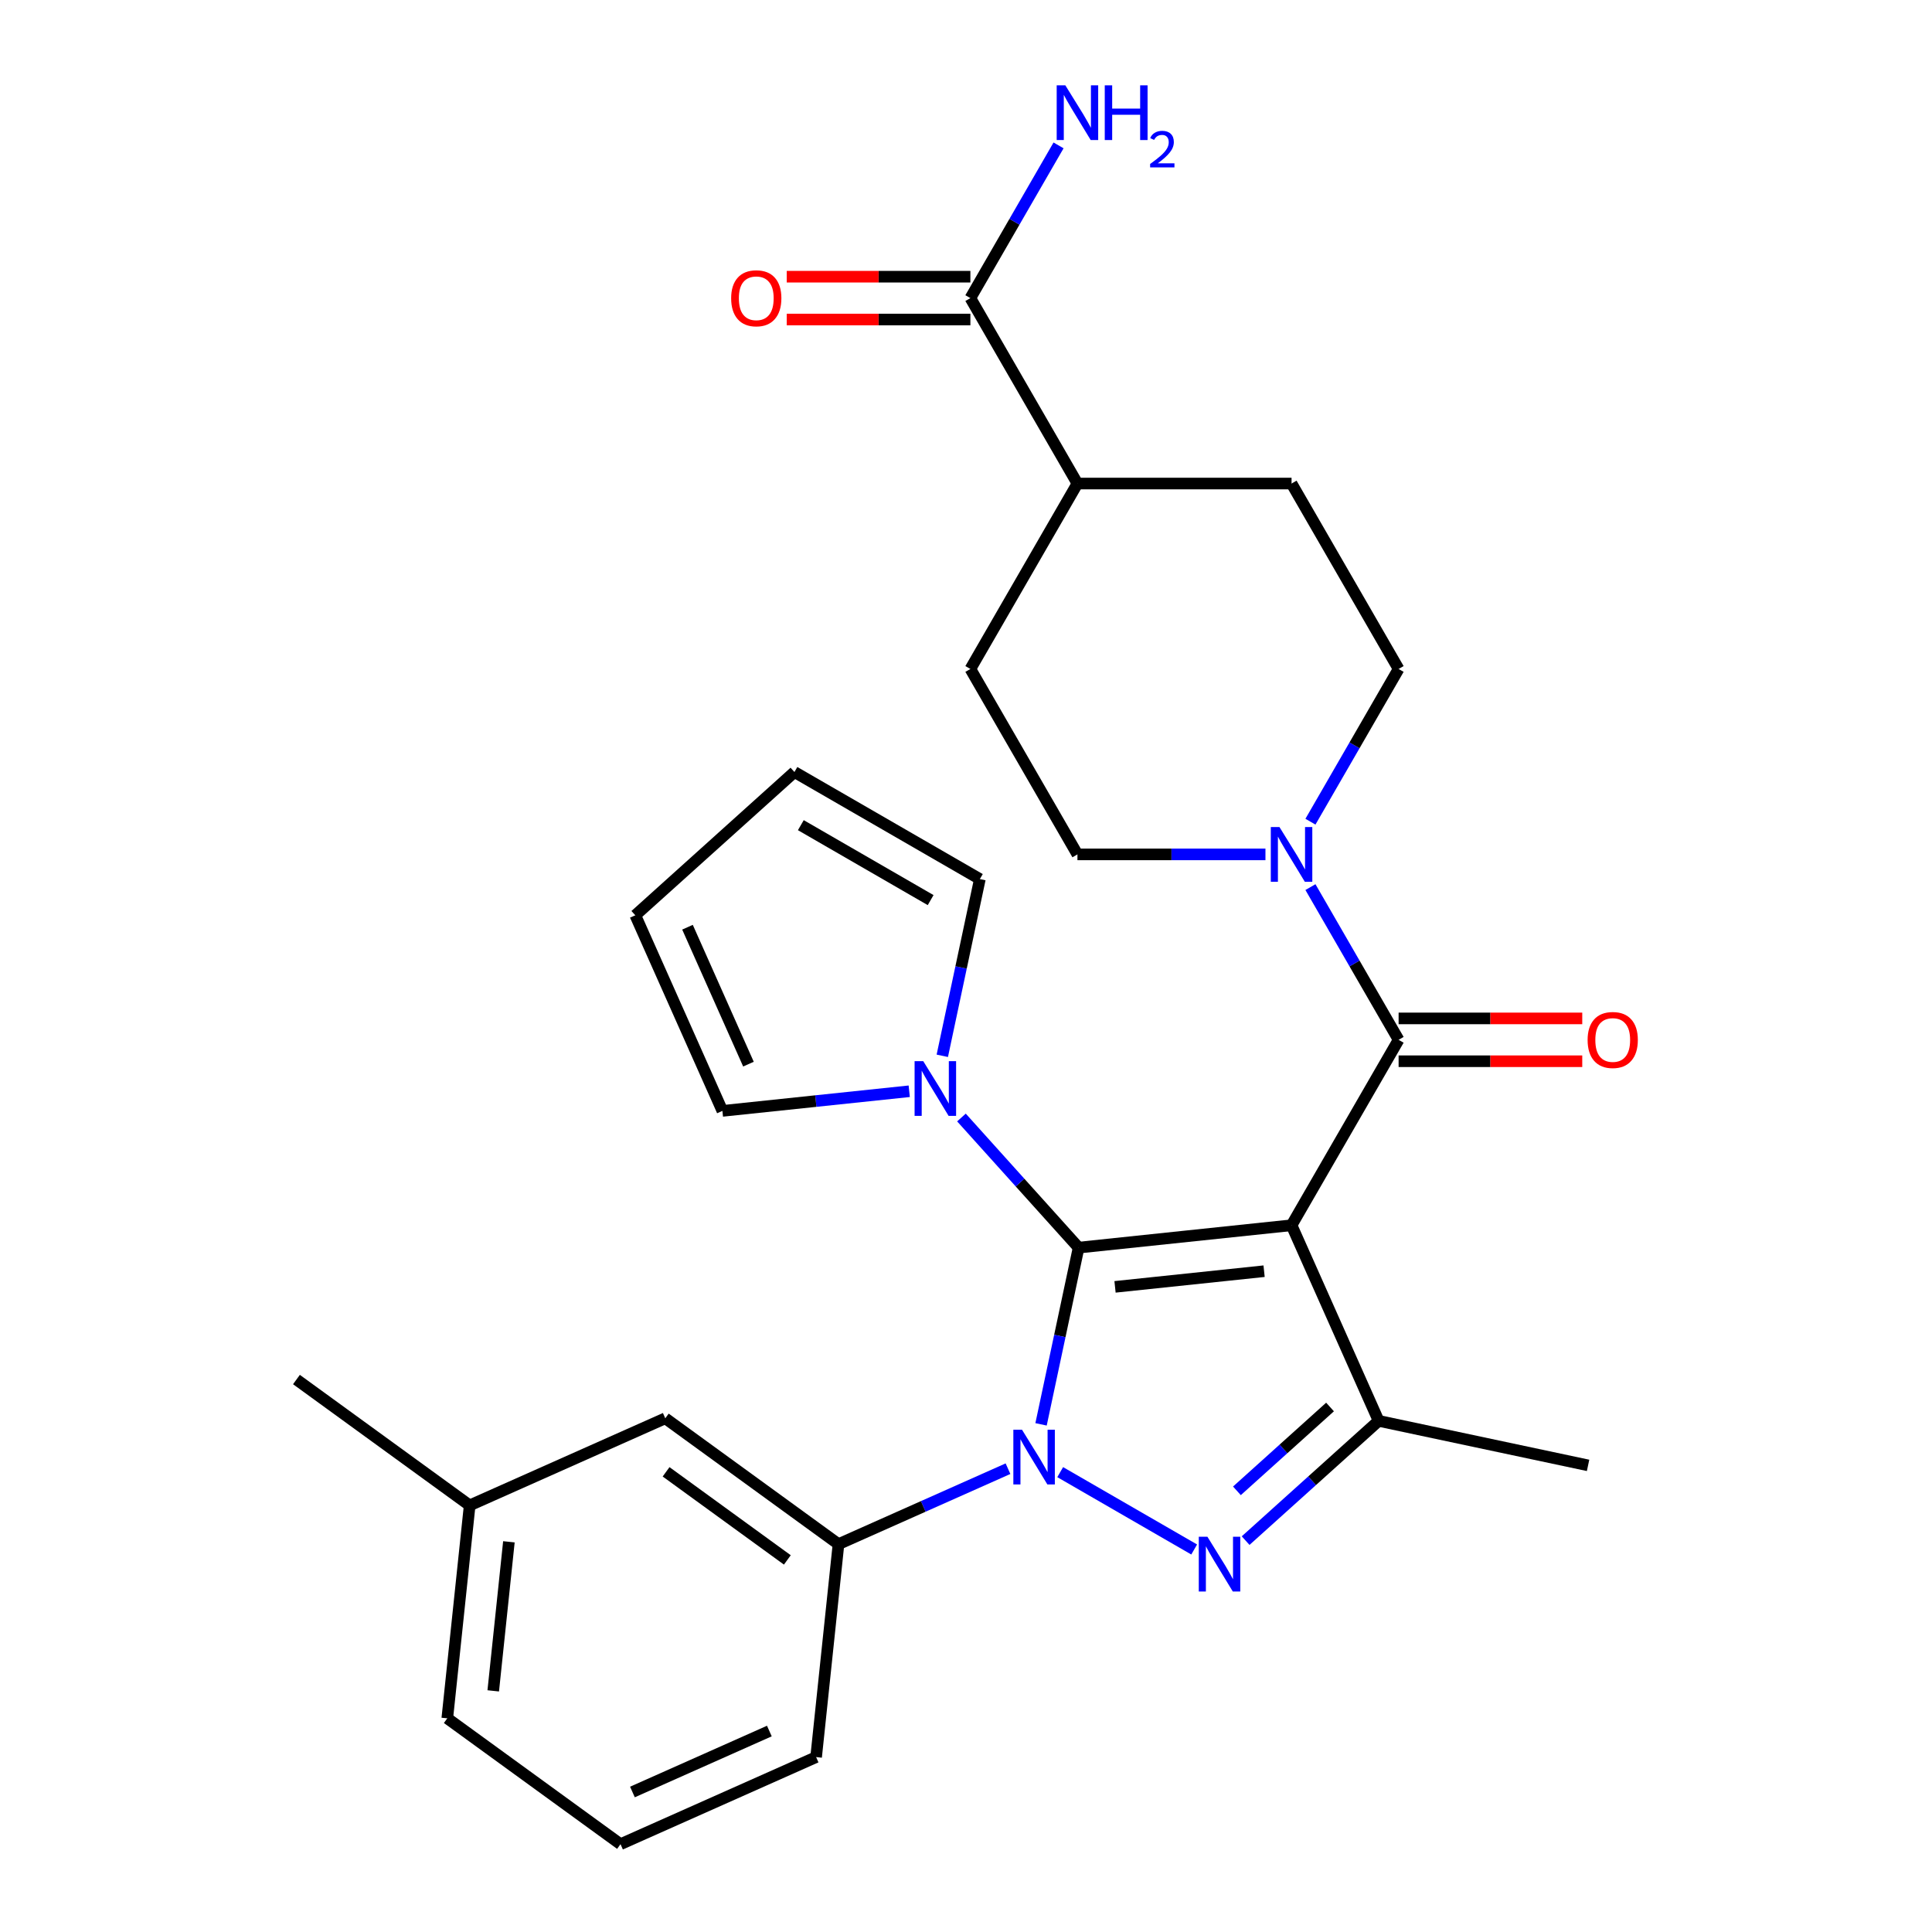 <?xml version='1.0' encoding='iso-8859-1'?>
<svg version='1.1' baseProfile='full'
              xmlns='http://www.w3.org/2000/svg'
                      xmlns:rdkit='http://www.rdkit.org/xml'
                      xmlns:xlink='http://www.w3.org/1999/xlink'
                  xml:space='preserve'
width='1000px' height='1000px' viewBox='0 0 1000 1000'>
<!-- END OF HEADER -->
<rect style='opacity:1.0;fill:#FFFFFF;stroke:none' width='1000' height='1000' x='0' y='0'> </rect>
<path class='bond-0' d='M 668.506,634.187 L 558.288,645.772' style='fill:none;fill-rule:evenodd;stroke:#000000;stroke-width:6px;stroke-linecap:butt;stroke-linejoin:miter;stroke-opacity:1' />
<path class='bond-0' d='M 654.29,657.969 L 577.138,666.078' style='fill:none;fill-rule:evenodd;stroke:#000000;stroke-width:6px;stroke-linecap:butt;stroke-linejoin:miter;stroke-opacity:1' />
<path class='bond-3' d='M 668.506,634.187 L 713.582,735.431' style='fill:none;fill-rule:evenodd;stroke:#000000;stroke-width:6px;stroke-linecap:butt;stroke-linejoin:miter;stroke-opacity:1' />
<path class='bond-4' d='M 668.506,634.187 L 723.918,538.21' style='fill:none;fill-rule:evenodd;stroke:#000000;stroke-width:6px;stroke-linecap:butt;stroke-linejoin:miter;stroke-opacity:1' />
<path class='bond-1' d='M 558.288,645.772 L 548.567,691.508' style='fill:none;fill-rule:evenodd;stroke:#000000;stroke-width:6px;stroke-linecap:butt;stroke-linejoin:miter;stroke-opacity:1' />
<path class='bond-1' d='M 548.567,691.508 L 538.845,737.244' style='fill:none;fill-rule:evenodd;stroke:#0000FF;stroke-width:6px;stroke-linecap:butt;stroke-linejoin:miter;stroke-opacity:1' />
<path class='bond-5' d='M 558.288,645.772 L 527.965,612.095' style='fill:none;fill-rule:evenodd;stroke:#000000;stroke-width:6px;stroke-linecap:butt;stroke-linejoin:miter;stroke-opacity:1' />
<path class='bond-5' d='M 527.965,612.095 L 497.643,578.418' style='fill:none;fill-rule:evenodd;stroke:#0000FF;stroke-width:6px;stroke-linecap:butt;stroke-linejoin:miter;stroke-opacity:1' />
<path class='bond-7' d='M 521.736,760.19 L 477.869,779.721' style='fill:none;fill-rule:evenodd;stroke:#0000FF;stroke-width:6px;stroke-linecap:butt;stroke-linejoin:miter;stroke-opacity:1' />
<path class='bond-7' d='M 477.869,779.721 L 434.003,799.251' style='fill:none;fill-rule:evenodd;stroke:#000000;stroke-width:6px;stroke-linecap:butt;stroke-linejoin:miter;stroke-opacity:1' />
<path class='bond-28' d='M 548.757,761.975 L 618.103,802.012' style='fill:none;fill-rule:evenodd;stroke:#0000FF;stroke-width:6px;stroke-linecap:butt;stroke-linejoin:miter;stroke-opacity:1' />
<path class='bond-2' d='M 644.734,797.422 L 679.158,766.426' style='fill:none;fill-rule:evenodd;stroke:#0000FF;stroke-width:6px;stroke-linecap:butt;stroke-linejoin:miter;stroke-opacity:1' />
<path class='bond-2' d='M 679.158,766.426 L 713.582,735.431' style='fill:none;fill-rule:evenodd;stroke:#000000;stroke-width:6px;stroke-linecap:butt;stroke-linejoin:miter;stroke-opacity:1' />
<path class='bond-2' d='M 640.23,771.652 L 664.327,749.955' style='fill:none;fill-rule:evenodd;stroke:#0000FF;stroke-width:6px;stroke-linecap:butt;stroke-linejoin:miter;stroke-opacity:1' />
<path class='bond-2' d='M 664.327,749.955 L 688.424,728.258' style='fill:none;fill-rule:evenodd;stroke:#000000;stroke-width:6px;stroke-linecap:butt;stroke-linejoin:miter;stroke-opacity:1' />
<path class='bond-22' d='M 713.582,735.431 L 821.985,758.473' style='fill:none;fill-rule:evenodd;stroke:#000000;stroke-width:6px;stroke-linecap:butt;stroke-linejoin:miter;stroke-opacity:1' />
<path class='bond-6' d='M 723.918,538.21 L 701.1,498.687' style='fill:none;fill-rule:evenodd;stroke:#000000;stroke-width:6px;stroke-linecap:butt;stroke-linejoin:miter;stroke-opacity:1' />
<path class='bond-6' d='M 701.1,498.687 L 678.281,459.164' style='fill:none;fill-rule:evenodd;stroke:#0000FF;stroke-width:6px;stroke-linecap:butt;stroke-linejoin:miter;stroke-opacity:1' />
<path class='bond-9' d='M 723.918,549.293 L 771.445,549.293' style='fill:none;fill-rule:evenodd;stroke:#000000;stroke-width:6px;stroke-linecap:butt;stroke-linejoin:miter;stroke-opacity:1' />
<path class='bond-9' d='M 771.445,549.293 L 818.972,549.293' style='fill:none;fill-rule:evenodd;stroke:#FF0000;stroke-width:6px;stroke-linecap:butt;stroke-linejoin:miter;stroke-opacity:1' />
<path class='bond-9' d='M 723.918,527.128 L 771.445,527.128' style='fill:none;fill-rule:evenodd;stroke:#000000;stroke-width:6px;stroke-linecap:butt;stroke-linejoin:miter;stroke-opacity:1' />
<path class='bond-9' d='M 771.445,527.128 L 818.972,527.128' style='fill:none;fill-rule:evenodd;stroke:#FF0000;stroke-width:6px;stroke-linecap:butt;stroke-linejoin:miter;stroke-opacity:1' />
<path class='bond-10' d='M 470.621,564.833 L 422.268,569.915' style='fill:none;fill-rule:evenodd;stroke:#0000FF;stroke-width:6px;stroke-linecap:butt;stroke-linejoin:miter;stroke-opacity:1' />
<path class='bond-10' d='M 422.268,569.915 L 373.914,574.997' style='fill:none;fill-rule:evenodd;stroke:#000000;stroke-width:6px;stroke-linecap:butt;stroke-linejoin:miter;stroke-opacity:1' />
<path class='bond-11' d='M 487.731,546.482 L 497.452,500.746' style='fill:none;fill-rule:evenodd;stroke:#0000FF;stroke-width:6px;stroke-linecap:butt;stroke-linejoin:miter;stroke-opacity:1' />
<path class='bond-11' d='M 497.452,500.746 L 507.174,455.01' style='fill:none;fill-rule:evenodd;stroke:#000000;stroke-width:6px;stroke-linecap:butt;stroke-linejoin:miter;stroke-opacity:1' />
<path class='bond-12' d='M 678.281,425.303 L 701.1,385.779' style='fill:none;fill-rule:evenodd;stroke:#0000FF;stroke-width:6px;stroke-linecap:butt;stroke-linejoin:miter;stroke-opacity:1' />
<path class='bond-12' d='M 701.1,385.779 L 723.918,346.256' style='fill:none;fill-rule:evenodd;stroke:#000000;stroke-width:6px;stroke-linecap:butt;stroke-linejoin:miter;stroke-opacity:1' />
<path class='bond-13' d='M 654.995,442.233 L 606.338,442.233' style='fill:none;fill-rule:evenodd;stroke:#0000FF;stroke-width:6px;stroke-linecap:butt;stroke-linejoin:miter;stroke-opacity:1' />
<path class='bond-13' d='M 606.338,442.233 L 557.681,442.233' style='fill:none;fill-rule:evenodd;stroke:#000000;stroke-width:6px;stroke-linecap:butt;stroke-linejoin:miter;stroke-opacity:1' />
<path class='bond-15' d='M 434.003,799.251 L 344.344,734.11' style='fill:none;fill-rule:evenodd;stroke:#000000;stroke-width:6px;stroke-linecap:butt;stroke-linejoin:miter;stroke-opacity:1' />
<path class='bond-15' d='M 407.526,807.412 L 344.764,761.813' style='fill:none;fill-rule:evenodd;stroke:#000000;stroke-width:6px;stroke-linecap:butt;stroke-linejoin:miter;stroke-opacity:1' />
<path class='bond-24' d='M 434.003,799.251 L 422.419,909.469' style='fill:none;fill-rule:evenodd;stroke:#000000;stroke-width:6px;stroke-linecap:butt;stroke-linejoin:miter;stroke-opacity:1' />
<path class='bond-8' d='M 502.269,154.302 L 557.681,250.279' style='fill:none;fill-rule:evenodd;stroke:#000000;stroke-width:6px;stroke-linecap:butt;stroke-linejoin:miter;stroke-opacity:1' />
<path class='bond-16' d='M 502.269,143.219 L 454.742,143.219' style='fill:none;fill-rule:evenodd;stroke:#000000;stroke-width:6px;stroke-linecap:butt;stroke-linejoin:miter;stroke-opacity:1' />
<path class='bond-16' d='M 454.742,143.219 L 407.214,143.219' style='fill:none;fill-rule:evenodd;stroke:#FF0000;stroke-width:6px;stroke-linecap:butt;stroke-linejoin:miter;stroke-opacity:1' />
<path class='bond-16' d='M 502.269,165.384 L 454.742,165.384' style='fill:none;fill-rule:evenodd;stroke:#000000;stroke-width:6px;stroke-linecap:butt;stroke-linejoin:miter;stroke-opacity:1' />
<path class='bond-16' d='M 454.742,165.384 L 407.214,165.384' style='fill:none;fill-rule:evenodd;stroke:#FF0000;stroke-width:6px;stroke-linecap:butt;stroke-linejoin:miter;stroke-opacity:1' />
<path class='bond-21' d='M 502.269,154.302 L 525.087,114.779' style='fill:none;fill-rule:evenodd;stroke:#000000;stroke-width:6px;stroke-linecap:butt;stroke-linejoin:miter;stroke-opacity:1' />
<path class='bond-21' d='M 525.087,114.779 L 547.906,75.255' style='fill:none;fill-rule:evenodd;stroke:#0000FF;stroke-width:6px;stroke-linecap:butt;stroke-linejoin:miter;stroke-opacity:1' />
<path class='bond-17' d='M 373.914,574.997 L 328.838,473.754' style='fill:none;fill-rule:evenodd;stroke:#000000;stroke-width:6px;stroke-linecap:butt;stroke-linejoin:miter;stroke-opacity:1' />
<path class='bond-17' d='M 387.401,550.795 L 355.848,479.925' style='fill:none;fill-rule:evenodd;stroke:#000000;stroke-width:6px;stroke-linecap:butt;stroke-linejoin:miter;stroke-opacity:1' />
<path class='bond-18' d='M 507.174,455.01 L 411.197,399.597' style='fill:none;fill-rule:evenodd;stroke:#000000;stroke-width:6px;stroke-linecap:butt;stroke-linejoin:miter;stroke-opacity:1' />
<path class='bond-18' d='M 481.695,465.893 L 414.511,427.105' style='fill:none;fill-rule:evenodd;stroke:#000000;stroke-width:6px;stroke-linecap:butt;stroke-linejoin:miter;stroke-opacity:1' />
<path class='bond-19' d='M 723.918,346.256 L 668.506,250.279' style='fill:none;fill-rule:evenodd;stroke:#000000;stroke-width:6px;stroke-linecap:butt;stroke-linejoin:miter;stroke-opacity:1' />
<path class='bond-20' d='M 557.681,442.233 L 502.269,346.256' style='fill:none;fill-rule:evenodd;stroke:#000000;stroke-width:6px;stroke-linecap:butt;stroke-linejoin:miter;stroke-opacity:1' />
<path class='bond-14' d='M 557.681,250.279 L 502.269,346.256' style='fill:none;fill-rule:evenodd;stroke:#000000;stroke-width:6px;stroke-linecap:butt;stroke-linejoin:miter;stroke-opacity:1' />
<path class='bond-29' d='M 557.681,250.279 L 668.506,250.279' style='fill:none;fill-rule:evenodd;stroke:#000000;stroke-width:6px;stroke-linecap:butt;stroke-linejoin:miter;stroke-opacity:1' />
<path class='bond-23' d='M 344.344,734.11 L 243.1,779.187' style='fill:none;fill-rule:evenodd;stroke:#000000;stroke-width:6px;stroke-linecap:butt;stroke-linejoin:miter;stroke-opacity:1' />
<path class='bond-30' d='M 328.838,473.754 L 411.197,399.597' style='fill:none;fill-rule:evenodd;stroke:#000000;stroke-width:6px;stroke-linecap:butt;stroke-linejoin:miter;stroke-opacity:1' />
<path class='bond-27' d='M 243.1,779.187 L 153.441,714.045' style='fill:none;fill-rule:evenodd;stroke:#000000;stroke-width:6px;stroke-linecap:butt;stroke-linejoin:miter;stroke-opacity:1' />
<path class='bond-31' d='M 243.1,779.187 L 231.516,889.404' style='fill:none;fill-rule:evenodd;stroke:#000000;stroke-width:6px;stroke-linecap:butt;stroke-linejoin:miter;stroke-opacity:1' />
<path class='bond-31' d='M 263.406,798.036 L 255.297,875.188' style='fill:none;fill-rule:evenodd;stroke:#000000;stroke-width:6px;stroke-linecap:butt;stroke-linejoin:miter;stroke-opacity:1' />
<path class='bond-25' d='M 422.419,909.469 L 321.175,954.545' style='fill:none;fill-rule:evenodd;stroke:#000000;stroke-width:6px;stroke-linecap:butt;stroke-linejoin:miter;stroke-opacity:1' />
<path class='bond-25' d='M 398.217,895.982 L 327.346,927.535' style='fill:none;fill-rule:evenodd;stroke:#000000;stroke-width:6px;stroke-linecap:butt;stroke-linejoin:miter;stroke-opacity:1' />
<path class='bond-26' d='M 321.175,954.545 L 231.516,889.404' style='fill:none;fill-rule:evenodd;stroke:#000000;stroke-width:6px;stroke-linecap:butt;stroke-linejoin:miter;stroke-opacity:1' />
<path  class='atom-2' d='M 528.986 740.015
L 538.266 755.015
Q 539.186 756.495, 540.666 759.175
Q 542.146 761.855, 542.226 762.015
L 542.226 740.015
L 545.986 740.015
L 545.986 768.335
L 542.106 768.335
L 532.146 751.935
Q 530.986 750.015, 529.746 747.815
Q 528.546 745.615, 528.186 744.935
L 528.186 768.335
L 524.506 768.335
L 524.506 740.015
L 528.986 740.015
' fill='#0000FF'/>
<path  class='atom-3' d='M 624.963 795.427
L 634.243 810.427
Q 635.163 811.907, 636.643 814.587
Q 638.123 817.267, 638.203 817.427
L 638.203 795.427
L 641.963 795.427
L 641.963 823.747
L 638.083 823.747
L 628.123 807.347
Q 626.963 805.427, 625.723 803.227
Q 624.523 801.027, 624.163 800.347
L 624.163 823.747
L 620.483 823.747
L 620.483 795.427
L 624.963 795.427
' fill='#0000FF'/>
<path  class='atom-6' d='M 477.872 549.253
L 487.152 564.253
Q 488.072 565.733, 489.552 568.413
Q 491.032 571.093, 491.112 571.253
L 491.112 549.253
L 494.872 549.253
L 494.872 577.573
L 490.992 577.573
L 481.032 561.173
Q 479.872 559.253, 478.632 557.053
Q 477.432 554.853, 477.072 554.173
L 477.072 577.573
L 473.392 577.573
L 473.392 549.253
L 477.872 549.253
' fill='#0000FF'/>
<path  class='atom-7' d='M 662.246 428.073
L 671.526 443.073
Q 672.446 444.553, 673.926 447.233
Q 675.406 449.913, 675.486 450.073
L 675.486 428.073
L 679.246 428.073
L 679.246 456.393
L 675.366 456.393
L 665.406 439.993
Q 664.246 438.073, 663.006 435.873
Q 661.806 433.673, 661.446 432.993
L 661.446 456.393
L 657.766 456.393
L 657.766 428.073
L 662.246 428.073
' fill='#0000FF'/>
<path  class='atom-10' d='M 821.743 538.29
Q 821.743 531.49, 825.103 527.69
Q 828.463 523.89, 834.743 523.89
Q 841.023 523.89, 844.383 527.69
Q 847.743 531.49, 847.743 538.29
Q 847.743 545.17, 844.343 549.09
Q 840.943 552.97, 834.743 552.97
Q 828.503 552.97, 825.103 549.09
Q 821.743 545.21, 821.743 538.29
M 834.743 549.77
Q 839.063 549.77, 841.383 546.89
Q 843.743 543.97, 843.743 538.29
Q 843.743 532.73, 841.383 529.93
Q 839.063 527.09, 834.743 527.09
Q 830.423 527.09, 828.063 529.89
Q 825.743 532.69, 825.743 538.29
Q 825.743 544.01, 828.063 546.89
Q 830.423 549.77, 834.743 549.77
' fill='#FF0000'/>
<path  class='atom-17' d='M 378.444 154.382
Q 378.444 147.582, 381.804 143.782
Q 385.164 139.982, 391.444 139.982
Q 397.724 139.982, 401.084 143.782
Q 404.444 147.582, 404.444 154.382
Q 404.444 161.262, 401.044 165.182
Q 397.644 169.062, 391.444 169.062
Q 385.204 169.062, 381.804 165.182
Q 378.444 161.302, 378.444 154.382
M 391.444 165.862
Q 395.764 165.862, 398.084 162.982
Q 400.444 160.062, 400.444 154.382
Q 400.444 148.822, 398.084 146.022
Q 395.764 143.182, 391.444 143.182
Q 387.124 143.182, 384.764 145.982
Q 382.444 148.782, 382.444 154.382
Q 382.444 160.102, 384.764 162.982
Q 387.124 165.862, 391.444 165.862
' fill='#FF0000'/>
<path  class='atom-22' d='M 551.421 44.165
L 560.701 59.165
Q 561.621 60.645, 563.101 63.325
Q 564.581 66.005, 564.661 66.165
L 564.661 44.165
L 568.421 44.165
L 568.421 72.485
L 564.541 72.485
L 554.581 56.085
Q 553.421 54.165, 552.181 51.965
Q 550.981 49.765, 550.621 49.085
L 550.621 72.485
L 546.941 72.485
L 546.941 44.165
L 551.421 44.165
' fill='#0000FF'/>
<path  class='atom-22' d='M 571.821 44.165
L 575.661 44.165
L 575.661 56.205
L 590.141 56.205
L 590.141 44.165
L 593.981 44.165
L 593.981 72.485
L 590.141 72.485
L 590.141 59.405
L 575.661 59.405
L 575.661 72.485
L 571.821 72.485
L 571.821 44.165
' fill='#0000FF'/>
<path  class='atom-22' d='M 595.354 71.491
Q 596.04 69.722, 597.677 68.746
Q 599.314 67.742, 601.584 67.742
Q 604.409 67.742, 605.993 69.273
Q 607.577 70.805, 607.577 73.524
Q 607.577 76.296, 605.518 78.883
Q 603.485 81.47, 599.261 84.533
L 607.894 84.533
L 607.894 86.645
L 595.301 86.645
L 595.301 84.876
Q 598.786 82.394, 600.845 80.546
Q 602.931 78.698, 603.934 77.035
Q 604.937 75.372, 604.937 73.656
Q 604.937 71.861, 604.039 70.858
Q 603.142 69.854, 601.584 69.854
Q 600.079 69.854, 599.076 70.462
Q 598.073 71.069, 597.36 72.415
L 595.354 71.491
' fill='#0000FF'/>
</svg>
